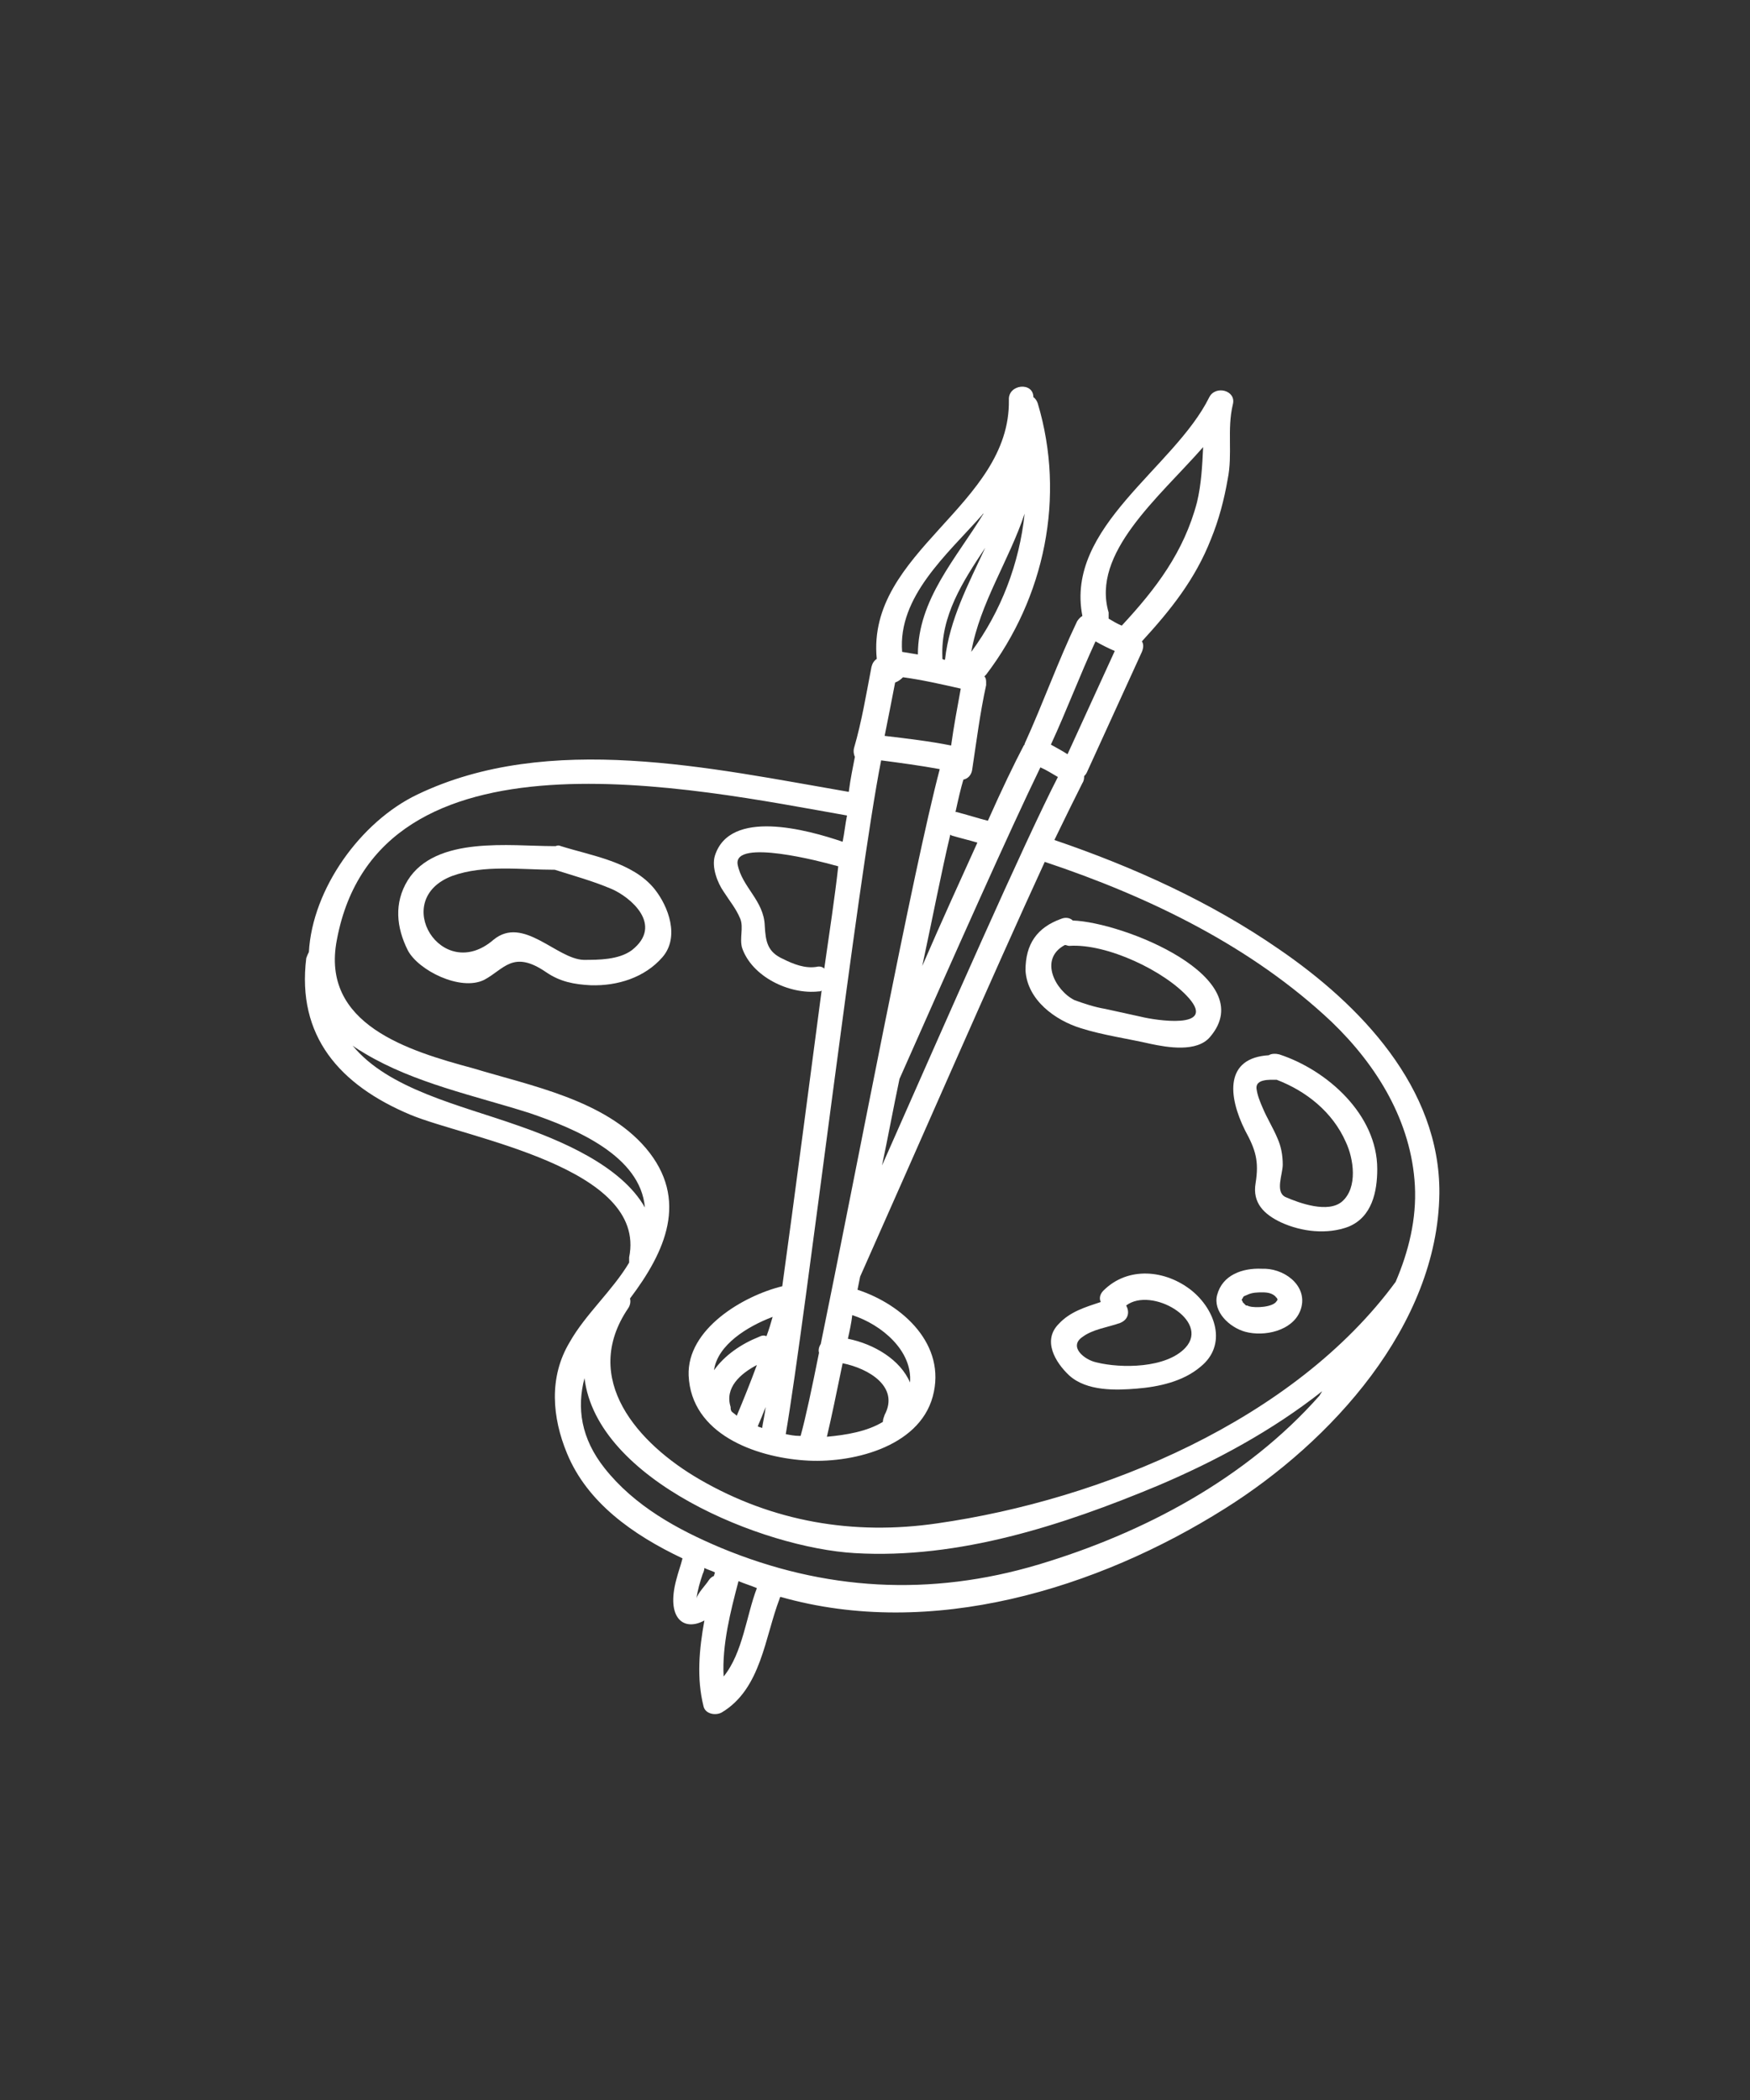 <?xml version="1.0" encoding="UTF-8"?> <svg xmlns="http://www.w3.org/2000/svg" width="200" height="240" viewBox="0 0 200 240" fill="none"><rect x="0" y="0" width="200" height="240" fill="#333333" stroke="none"/> <path d="M146.201 108.5C138.401 103.1 129.601 99.1 120.501 96C121.801 93.3 122.901 91.1 123.701 89.5C123.901 89.2 123.901 88.9 123.901 88.7C124.001 88.6 124.101 88.5 124.201 88.3C126.301 83.7 128.401 79.1 130.501 74.5C130.701 74 130.701 73.6 130.501 73.3C133.801 69.7 136.601 66.2 138.401 61.6C139.301 59.4 139.901 57.1 140.301 54.8C140.901 51.9 140.201 49.1 140.901 46.2C141.301 44.6 138.901 44 138.201 45.4C134.201 53.5 121.701 60.2 123.701 70.4C123.501 70.5 123.301 70.7 123.101 71C120.901 75.6 119.201 80.4 117.101 85C117.101 85.1 117.101 85.1 117.001 85.2C115.901 87.3 114.501 90.2 112.901 93.8C111.701 93.5 110.501 93.1 109.301 92.8H109.201C109.501 91.4 109.801 90.1 110.101 89.1C110.601 89 111.001 88.6 111.101 88C111.601 84.7 112.001 81.5 112.701 78.3C112.701 78.2 112.701 78.2 112.701 78.1V78C112.701 77.8 112.701 77.5 112.501 77.3C112.601 77.2 112.601 77.2 112.701 77.1C119.401 68.3 121.801 56.8 118.601 46.1C118.501 45.8 118.301 45.5 118.101 45.4C118.101 43.6 115.201 43.9 115.301 45.7C115.501 57.8 99.001 63 100.201 75.3C99.901 75.5 99.701 75.8 99.601 76.2C99.001 79.3 98.501 82.4 97.601 85.5C97.501 85.9 97.601 86.3 97.701 86.5C97.501 87.6 97.201 88.9 97.001 90.5C81.301 87.8 62.701 83.6 47.701 90.8C41.201 93.9 35.701 101.6 35.301 108.8C35.201 109 35.101 109.2 35.001 109.5C33.901 118.4 38.801 124 46.901 127.4C53.401 130.1 74.001 133.4 71.901 143.7C71.901 143.9 71.901 144.1 71.901 144.3C70.001 147.5 66.901 150.2 65.101 153.4C62.701 157.4 63.101 162 64.801 166.1C67.101 171.7 72.301 175.4 78.001 178.1C77.801 178.9 77.501 179.7 77.301 180.5C76.101 184.9 78.101 186.5 80.501 185.2C79.901 188.5 79.601 191.8 80.401 195C80.601 195.9 81.801 196.1 82.501 195.7C87.001 193 87.401 187.1 89.101 182.7C89.101 182.6 89.101 182.6 89.201 182.5C106.401 187.4 125.401 181.6 140.001 172.4C152.101 164.8 164.301 151.5 164.501 136.4C164.601 124.3 155.401 114.8 146.201 108.5ZM87.601 152.7C87.301 152.6 87.101 152.6 86.701 152.8C84.701 153.6 82.801 154.9 81.601 156.6C82.001 153.7 85.401 151.6 88.301 150.5C88.101 151.2 87.901 151.9 87.601 152.7ZM83.501 160.8C82.801 158.6 84.601 157 86.501 156C85.801 157.9 85.001 159.9 84.201 161.8C84.001 161.6 83.801 161.5 83.601 161.3C83.501 161.1 83.501 161 83.501 160.8ZM87.501 160.8C87.401 161.7 87.201 162.5 87.101 163.2C86.901 163.1 86.701 163.1 86.601 163C86.901 162.3 87.201 161.6 87.501 160.8ZM100.701 86.9C103.001 87.2 105.201 87.5 107.401 87.9C104.401 99.2 97.801 134.1 93.801 153.6C93.601 153.9 93.501 154.3 93.601 154.6C92.801 158.6 92.101 161.9 91.501 164.1C91.401 164.1 91.401 164.1 91.301 164.1C90.801 164.1 90.301 164 89.801 163.9C92.101 150.4 98.001 100.5 100.701 86.9ZM102.301 78C102.601 77.9 102.901 77.7 103.201 77.4C105.401 77.7 107.601 78.2 109.801 78.7C109.401 80.9 109.001 83 108.701 85.2C106.201 84.7 103.601 84.4 101.101 84.1C101.501 82.1 101.901 80.1 102.301 78ZM112.601 62.6C110.701 66.7 108.501 70.8 108.001 75.4C107.901 75.4 107.801 75.4 107.701 75.3C107.701 75.2 107.701 75.2 107.701 75.1C107.501 70.4 110.001 66.5 112.601 62.6ZM94.201 110.7C94.001 110.5 93.701 110.4 93.301 110.5C92.001 110.7 90.701 110.2 89.501 109.6C87.701 108.8 87.501 107.6 87.401 105.8C87.301 102.9 84.801 101.4 84.301 98.8C83.801 95.8 94.001 98.5 95.401 98.9C95.501 98.9 95.701 99 95.801 99C95.401 102.6 94.801 106.5 94.201 110.7ZM96.301 155.8C99.301 156.4 102.801 158.5 101.101 161.7C101.001 162 100.901 162.2 100.901 162.5C99.101 163.6 96.701 164 94.501 164.2C95.001 162.1 95.601 159.2 96.301 155.8ZM104.001 158C102.901 155.4 99.901 153.6 96.901 153C97.101 152.1 97.301 151.2 97.401 150.3C100.801 151.4 104.301 154.4 104.001 158ZM102.801 123.3C109.001 109.3 115.401 94.9 118.901 87.7C119.601 88 120.201 88.4 120.901 88.8C117.001 96.4 108.401 116 100.801 133.2C101.501 129.9 102.101 126.6 102.801 123.3ZM137.501 51.1C137.401 53.2 137.301 55.3 136.801 57.4C135.301 63.1 132.101 67.3 128.201 71.5C127.701 71.3 127.201 71 126.701 70.7C126.701 70.5 126.701 70.3 126.701 70C124.701 63.2 132.401 56.9 137.501 51.1ZM125.201 73.3C125.901 73.7 126.701 74.1 127.401 74.4C125.601 78.3 123.801 82.3 122.001 86.2C121.401 85.8 120.801 85.5 120.101 85.1C121.901 81.2 123.401 77.2 125.201 73.3ZM108.801 95.5C109.801 95.8 110.701 96 111.701 96.3C109.801 100.5 107.601 105.3 105.401 110.4C106.601 104.8 107.601 99.6 108.601 95.4C108.701 95.4 108.701 95.5 108.801 95.5ZM111.001 74.5C112.001 68.9 115.301 64.1 117.101 58.7C116.501 64.4 114.401 69.9 111.001 74.5ZM112.201 58.9C112.301 58.8 112.301 58.7 112.401 58.7C109.301 63.8 104.901 68.5 104.901 74.8C104.301 74.7 103.701 74.6 103.101 74.5C102.601 68.2 108.201 63.4 112.201 58.9ZM38.501 107.4C43.201 82.3 79.201 90.1 96.801 93.2C96.601 94.2 96.501 95.2 96.301 96.2C92.201 94.8 83.401 92.4 81.701 97.8C81.301 99.1 82.001 100.9 82.701 101.9C83.401 103 84.101 103.8 84.601 105C85.001 106 84.501 107.2 84.801 108.3C85.901 111.6 90.201 113.7 93.601 113.3C93.701 113.3 93.801 113.3 93.901 113.2C92.401 124.5 90.801 136.9 89.401 147C84.901 148.1 78.501 151.9 78.701 157.2C79.001 163.9 86.301 166.5 91.901 166.9C97.101 167.3 105.001 165.5 106.601 159.6C108.201 153.7 103.201 149.1 98.001 147.4C98.101 146.9 98.201 146.4 98.301 145.9C104.801 131.3 113.601 111.1 119.401 98.5C131.401 102.5 143.101 108.2 152.201 116.8C157.401 121.8 161.301 128.2 161.701 135.5C161.901 139.3 161.001 143 159.501 146.5C147.901 162.3 126.001 171.4 107.101 174.1C97.501 175.5 88.301 173.9 80.001 169.1C72.901 165 66.301 157.6 71.801 149.5C72.001 149.2 72.101 148.8 72.001 148.4C76.001 143.1 78.801 137.1 73.801 131.2C69.101 125.7 60.701 124.1 54.101 122.1C46.701 120.1 36.601 117.1 38.501 107.4ZM59.101 128.6C52.601 126.3 44.401 124.5 40.301 119.5C40.701 119.8 41.201 120.1 41.701 120.4C47.401 123.8 54.201 125.2 60.501 127.2C65.801 129 73.201 132.1 73.701 138C71.001 133.2 64.001 130.3 59.101 128.6ZM81.001 180.6C80.701 181.1 79.701 182.1 79.601 182.7C79.701 181.8 80.001 180.8 80.301 179.9C80.401 179.7 80.501 179.4 80.501 179.2C80.901 179.4 81.301 179.5 81.701 179.7C81.701 179.8 81.601 180 81.601 180.1C81.401 180.2 81.201 180.3 81.001 180.6ZM82.701 191.6C82.501 188 83.501 184.1 84.401 180.7C85.101 181 85.801 181.2 86.501 181.5C85.301 184.6 84.901 188.9 82.701 191.6ZM150.801 159.5C142.401 169 130.701 175.2 118.701 178.8C106.301 182.5 94.201 181.8 82.401 176.9C77.401 174.8 72.501 172.1 69.101 167.8C66.401 164.4 65.901 160.9 66.801 157.5C68.201 169.2 87.201 176.9 97.701 177.5C109.601 178.2 121.501 174.3 132.301 169.8C138.901 167 145.401 163.5 151.101 159C151.001 159.2 150.901 159.3 150.801 159.5Z" fill="white"></path> <path d="M55.302 112C57.602 110.8 58.602 108.5 62.402 111.1C64.002 112.2 65.602 112.5 67.502 112.6C70.602 112.7 73.702 111.7 75.702 109.4C77.702 107.1 76.402 103.6 74.802 101.6C72.302 98.5 67.602 97.8 64.102 96.7C63.902 96.6 63.702 96.6 63.502 96.7C63.402 96.7 63.302 96.7 63.302 96.7C58.302 96.7 49.802 95.5 46.602 100.6C45.002 103.2 45.302 106 46.602 108.6C47.802 110.9 52.602 113.3 55.302 112ZM51.702 100.1C55.302 98.8 59.602 99.4 63.302 99.4H63.402C65.602 100.1 67.802 100.7 69.902 101.6C72.002 102.5 75.902 105.7 72.202 108.6C70.702 109.7 68.402 109.7 66.702 109.7C63.602 109.6 59.802 104.6 56.402 107.4C50.502 112.5 44.502 102.8 51.702 100.1Z" fill="white"></path> <path d="M123.499 117.5C125.999 118.3 128.899 118.7 131.499 119.3C133.399 119.7 136.799 120.3 138.299 118.5C144.099 111.7 128.399 105.4 122.599 105.2C122.299 104.9 121.799 104.8 121.299 105C118.499 106 117.199 107.9 117.199 110.9C117.399 114.3 120.599 116.6 123.499 117.5ZM121.699 108C121.899 108 121.999 108.1 122.199 108.1C126.499 107.8 133.199 111 135.899 114.1C138.999 117.7 131.999 116.6 130.399 116.2C128.999 115.9 127.699 115.6 126.299 115.3C125.099 115.1 123.899 114.7 122.799 114.3C120.599 113.2 118.699 109.6 121.699 108Z" fill="white"></path> <path d="M143.5 135.2C143.1 137.5 144.5 138.8 146.4 139.7C148.8 140.8 151.7 141.1 154.1 140.2C156.8 139.1 157.4 136.2 157.4 133.6C157.4 127.4 151.7 122.3 146.2 120.5C145.8 120.4 145.3 120.4 145 120.6C140 120.9 140.3 125.2 142.3 129.2C143.5 131.4 143.9 132.7 143.5 135.2ZM145.9 123.4C149.3 124.7 152.3 127.1 153.8 130.5C154.7 132.4 155.2 135.7 153.4 137.3C151.8 138.7 148.5 137.5 146.9 136.8C145.7 136.2 146.6 134.2 146.6 133.1C146.6 132 146.4 131 146 130.1C145.5 128.9 144.8 127.8 144.3 126.6C144 125.9 143.7 125.2 143.6 124.4C143.5 123.3 145.1 123.4 145.9 123.4Z" fill="white"></path> <path d="M136.202 147.5C133.202 145.1 128.902 144.7 126.102 147.5C125.702 147.9 125.602 148.4 125.802 148.8C124.002 149.4 122.302 149.9 121.002 151.3C119.102 153.2 120.602 155.7 122.202 157.2C124.202 159 127.502 158.9 129.902 158.7C132.402 158.5 135.202 157.9 137.202 156.2C140.302 153.7 138.902 149.7 136.202 147.5ZM135.502 154C133.302 156.4 128.102 156.4 125.302 155.7C123.902 155.4 122.102 153.9 123.702 152.8C124.902 151.9 126.602 151.7 128.002 151.2C129.002 150.8 129.102 149.9 128.702 149.2C131.602 147 138.302 150.9 135.502 154Z" fill="white"></path> <path d="M142.301 152.2C144.501 152.8 147.701 152.1 148.601 149.8C149.601 147.2 147.101 145.1 144.601 145C144.501 145 144.501 145 144.401 145C144.301 145 144.301 145 144.201 145C142.001 144.9 139.701 145.7 139.101 148C138.601 149.9 140.501 151.7 142.301 152.2ZM142.001 148.4L142.101 148.2C142.201 148.1 142.301 148.1 142.501 148C143.101 147.7 143.701 147.7 144.301 147.7C144.901 147.7 145.401 147.8 145.801 148.2C145.801 148.2 145.801 148.3 145.901 148.3C145.801 148.1 146.001 148.5 146.001 148.5C146.001 148.5 146.001 148.6 145.901 148.7C145.501 149.4 143.501 149.5 142.801 149.3C142.701 149.3 142.601 149.2 142.501 149.2H142.401C142.401 149.2 142.401 149.2 142.301 149.1C142.201 149 142.201 149 142.101 148.9L142.001 148.8C142.101 148.9 141.901 148.5 141.901 148.6C141.901 148.6 141.901 148.5 142.001 148.4C142.001 148.5 142.001 148.5 142.001 148.4Z" fill="white"></path> </svg> 